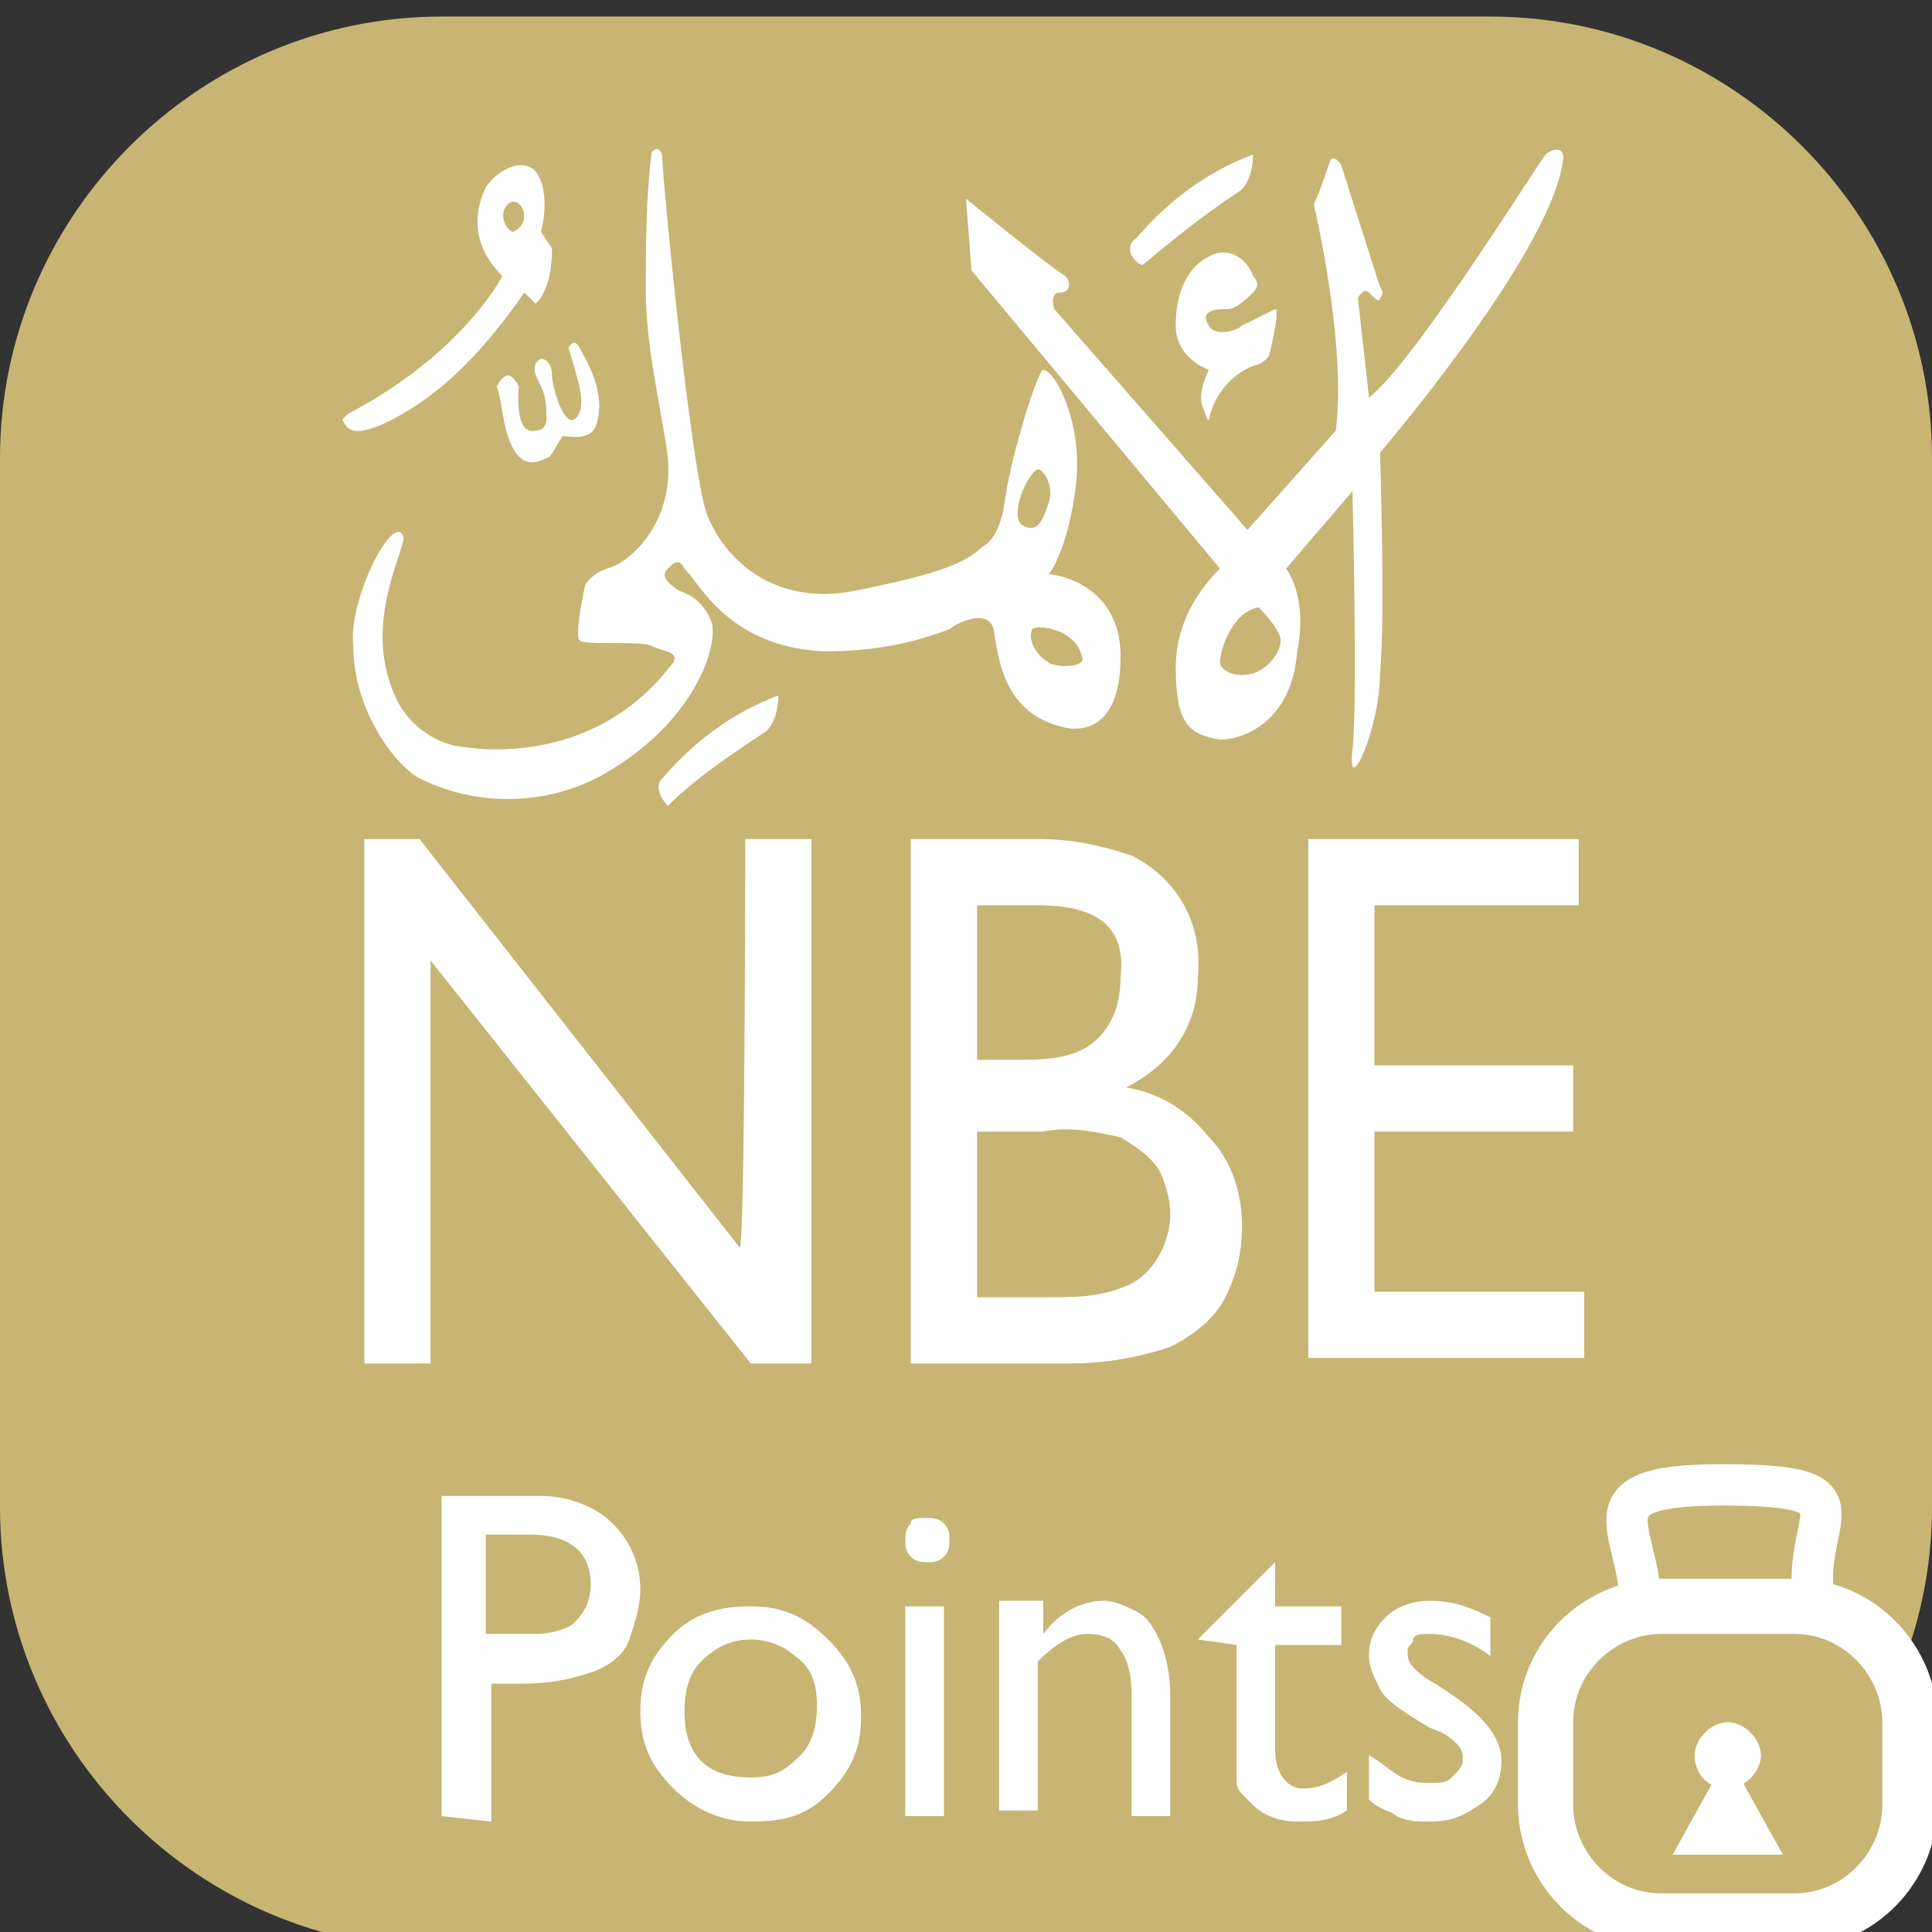 <?xml version="1.0" encoding="utf-8"?>
<!-- Generator: Adobe Illustrator 19.1.0, SVG Export Plug-In . SVG Version: 6.00 Build 0)  -->
<svg version="1.1" id="Layer_1" xmlns="http://www.w3.org/2000/svg" xmlns:xlink="http://www.w3.org/1999/xlink" x="0px" y="0px"
	 viewBox="-7069 2817.3 35 35" style="enable-background:new -7069 2817.3 35 35;" xml:space="preserve">
<rect x="-7069" y="2817.3" width="35" height="35" fill="#333333" stroke="none"/>
<style type="text/css">
	.st0{display:none;fill:none;}
	.st1{fill:#C8B473;}
	.st2{fill:#C8B473;stroke:#FFFFFF;stroke-miterlimit:10;}
	.st3{fill:none;stroke:#FFFFFF;stroke-width:0.75;stroke-miterlimit:10;}
	.st4{fill:#FFFFFF;}
</style>
<g>
	<rect x="-7069" y="2817.6" class="st0" width="35" height="35"/>
	<path class="st1" d="M-7061,2817.6h19c4.4,0,8,3.6,8,8v19c0,4.4-3.6,8-8,8h-19c-4.4,0-8-3.6-8-8v-19
		C-7069,2821.2-7065.4,2817.6-7061,2817.6z"/>
	<path class="st1" d="M-7061,2818.1h19c4.1,0,7.5,3.4,7.5,7.5v19c0,4.1-3.4,7.5-7.5,7.5h-19c-4.1,0-7.5-3.4-7.5-7.5v-19
		C-7068.5,2821.5-7065.1,2818.1-7061,2818.1z"/>
</g>
<g>
	<path class="st2" d="M-7036.5,2852.1h-2.4c-1.2,0-2.1-1-2.1-2.1v-1.5c0-1.2,1-2.1,2.1-2.1h2.4c1.2,0,2.1,1,2.1,2.1v1.5
		C-7034.4,2851.1-7035.3,2852.1-7036.5,2852.1z"/>
	<path class="st3" d="M-7039.3,2846.7c0.2-1.6-1.3-2.5,1.5-2.5c2.9,0,1.3,0.6,1.7,2.3"/>
	<g>
		<path class="st4" d="M-7037.7,2849.7L-7037.7,2849.7c-0.4,0-0.6-0.3-0.6-0.6l0,0c0-0.3,0.3-0.6,0.6-0.6l0,0c0.3,0,0.6,0.3,0.6,0.6
			l0,0C-7037.1,2849.4-7037.4,2849.7-7037.7,2849.7z"/>
		<polyline class="st4" points="-7037.7,2849.1 -7038.7,2850.9 -7036.7,2850.9 		"/>
	</g>
</g>
<g>
	<path class="st4" d="M-7058.6,2824.9c-0.2,0.1-0.4-0.6-0.4-0.8s-0.1-0.3-0.2-0.3c-0.2,0.1-0.1,0.3,0,0.5s0.1,0.4,0.1,0.6
		c0,0,0,0.2-0.2,0.2c-0.4,0.1-0.3-0.8-0.3-0.8s-0.1-0.2-0.2-0.2s-0.2,0.2-0.2,0.2c0.1,0.3,0.1,0.6,0.2,0.9c0.2,0.6,0.5,0.5,0.7,0.4
		c0.1,0,0.2-0.3,0.3-0.4c0.1,0,0.5,0.1,0.6-0.2c0.2-0.6-0.2-1.2-0.3-1.4s-0.2,0-0.2,0C-7058.6,2824-7058.3,2824.7-7058.6,2824.9
		 M-7047,2821.9c-0.5,0.2-0.7,0.7-0.7,1.3s0.6,0.8,0.6,0.8c-0.1,0.2-0.2,0.5-0.1,0.7c0.1,0.3,0.1,0.2,0.1,0.2c0.1-0.5,0.5-0.9,0.9-1
		c0.2-0.1,0.2-0.2,0.2-0.2s0.2-0.8,0.1-0.8c-0.2,0.1-0.4,0.2-0.6,0.3c-0.1,0.1-0.5,0.2-0.6,0c-0.2-0.3,0.2-0.3,0.3-0.3
		c0.1,0,0.2,0,0.5-0.3c0.1-0.1,0.1-0.2,0-0.3C-7046.4,2822-7046.7,2821.8-7047,2821.9 M-7048.3,2822.1c0.6-0.5,1.1-0.9,1.7-1.3
		c0.2-0.1,0.3-0.4,0.3-0.7c-0.8,0.3-1.5,0.8-2.1,1.5C-7048.7,2821.8-7048.4,2822.1-7048.3,2822.1 M-7062.1,2825
		c1.1-0.5,1.9-1.4,2.6-2.4l0.2,0.2c0,0,0.3-0.2,0.3-1l-0.2-0.3c0,0,0.2-0.7-0.1-1.1c-0.3-0.3-0.8,0.1-0.9,0.3s-0.4,0.9,0.3,1.6
		c0,0-0.7,1.4-2.8,2.5l-0.1,0.1C-7062.7,2825.1-7062.6,2825.2-7062.1,2825 M-7059.8,2821c0.2-0.2,0.5,0.3,0.1,0.5
		C-7059.8,2821.5-7060,2821.2-7059.8,2821 M-7045.7,2827.6l1.2-1.4c0,0,0.1,3.8,0,4.7s0.5-0.4,0.5-1.4c0.1-1,0-4,0-4s3-3.5,3.3-5.2
		c0.1-0.4-0.2-0.3-0.3-0.2c-0.1,0.1-2.4,3.8-3.2,4.4l-0.2-1.8c0,0,0.1-0.2,0.2-0.1c0.1,0.1,0.2,0.2,0.2,0.1c0.1-0.1,0-0.2,0-0.2
		l-0.7-2.2c0,0-0.1-0.2-0.2-0.1c-0.1,0.3-0.2,0.6-0.3,0.8c0,0,0.6,2.5,0.4,4.1l-1.6,1.8l-3.5-4c0,0-0.1-0.3,0.1-0.3s0.2-0.2,0.1-0.3
		c-0.2-0.1-1.8-1.4-1.8-1.4l0.1,1.3l4.5,5.4c-0.5,0.5-0.8,1.1-0.8,1.8c0,1.1,0.3,1.2,0.8,1.3c0.4,0,1.3-0.3,1.4-1.6
		C-7045.3,2828.1-7045.7,2827.6-7045.7,2827.6 M-7046.3,2829.5c-0.4,0.1-0.6-0.1-0.6-0.2c0-0.2,0.2-0.9,0.7-1c0,0,0.4,0.4,0.4,0.6
		C-7045.8,2829.1-7046,2829.4-7046.3,2829.5 M-7048.7,2829.2c0-1.4-1.3-1.5-1.3-1.5c0.1-0.1,0.4-0.7,0.5-1.7c0.1-1.1-0.4-2-0.6-2
		c-0.1,0-0.6,1.6-0.7,2.4c-0.1,0.7-0.4,0.8-0.4,0.8c-0.3,0.3-0.8,0.5-2.3,0.8s-2.4-0.6-2.7-1.4c-0.3-0.9-0.8-6.1-0.8-6.4
		c0-0.3-0.2-0.2-0.2-0.1c-0.1,0.8-0.1,1.7-0.1,2.5c0,1,0.3,2.2,0.4,3c0.1,1.2-0.7,1.9-1.1,2c-0.3,0.1-0.4,0.3-0.4,0.3
		s-0.2,0.9-0.1,1s1.1,0,1.3,0.1c0.2,0.1,0.5,0.1,0.4,0.3c-0.1,0.1-0.8,1.2-2.4,1.5c-0.5,0.1-1.1,0.1-1.6,0c-0.4-0.1-0.8-0.4-1-0.8
		c-0.7-1.4,0.2-2.8,0.1-3c-0.2-0.4-1,1.2-0.9,2c0,1.2,0.8,2.2,1.2,2.4c1,0.5,2.2,0.5,3.2,0c1.7-0.9,2.2-2.3,2.1-2.8
		c-0.1-0.3-0.3-0.5-0.6-0.6c-0.3-0.2-0.3-0.3-0.2-0.4c0.1-0.1,0.2-0.2,0.3,0c0.3,0.3,0.8,1.4,2.5,1.5c0.8,0,1.5-0.1,2.3-0.4
		c0.1-0.1,0.7-0.4,0.8,0c0.1,0.6,0.2,1.6,1.4,1.8C-7049.5,2830.5-7048.7,2830.6-7048.7,2829.2 M-7050.2,2825.8
		c0.1,0,0.3,0.3,0.2,0.6c-0.1,0.3-0.2,0.6-0.5,0.4C-7050.7,2826.6-7050.4,2825.9-7050.2,2825.8 M-7050,2829.3
		c-0.2-0.1-0.4-0.4-0.3-0.6c0.1-0.1,0.8,0,0.9,0.5C-7049.3,2829.4-7049.9,2829.4-7050,2829.3 M-7055.2,2830.6
		c0.2-0.1,0.3-0.4,0.3-0.7c-0.8,0.3-1.5,0.8-2.1,1.5c-0.2,0.2,0.1,0.5,0.1,0.5C-7056.4,2831.4-7055.8,2831-7055.2,2830.6"/>
	<path class="st4" d="M-7055.5,2832.5h1.2v9.5h-1.1l-5.8-7.3v7.3h-1.2v-9.5h1l5.8,7.4C-7055.5,2839.9-7055.5,2832.5-7055.5,2832.5z"
		/>
	<path class="st4" d="M-7049.6,2842h-2.9v-9.5h2.3c0.6,0,1.1,0.1,1.7,0.3c0.8,0.4,1.3,1.2,1.2,2.2c0,0.9-0.5,1.6-1.3,2
		c0.6,0.1,1.1,0.4,1.5,0.9c0.4,0.4,0.6,1,0.6,1.6c0,0.5-0.1,0.9-0.3,1.3c-0.2,0.4-0.6,0.7-1,0.9
		C-7048.4,2841.9-7049,2842-7049.6,2842z M-7050.2,2833.7h-1.1v2.8h0.8c0.7,0,1.1-0.1,1.4-0.4c0.3-0.3,0.4-0.7,0.4-1.1
		C-7048.6,2834.1-7049.1,2833.7-7050.2,2833.7z M-7050.1,2837.8h-1.2v3h1.3c0.5,0,0.9,0,1.4-0.2s0.8-0.8,0.8-1.3
		c0-0.3-0.1-0.6-0.2-0.8c-0.2-0.3-0.4-0.4-0.7-0.6C-7049.2,2837.8-7049.6,2837.7-7050.1,2837.8L-7050.1,2837.8z"/>
	<path class="st4" d="M-7045.3,2832.5h4.9v1.2h-3.7v2.9h3.6v1.2h-3.6v2.9h3.8v1.2h-5C-7045.3,2841.9-7045.3,2832.5-7045.3,2832.5z"
		/>
	<g>
		<path class="st4" d="M-7061,2850.2v-5.8h1.8c0.5,0,1,0.2,1.3,0.5s0.5,0.7,0.5,1.2c0,0.3-0.1,0.6-0.2,0.9c-0.1,0.3-0.4,0.5-0.7,0.6
			c-0.3,0.1-0.7,0.2-1.2,0.2h-0.6v2.5L-7061,2850.2L-7061,2850.2L-7061,2850.2z M-7059.4,2845.1h-0.8v1.8h0.9c0.3,0,0.6-0.1,0.7-0.2
			c0.2-0.2,0.3-0.4,0.3-0.7C-7058.3,2845.4-7058.7,2845.1-7059.4,2845.1z"/>
		<path class="st4" d="M-7055.4,2846.4c0.6,0,1,0.2,1.4,0.6c0.4,0.4,0.6,0.8,0.6,1.4c0,0.6-0.2,1-0.6,1.4s-0.8,0.5-1.4,0.5
			c-0.5,0-1-0.2-1.4-0.6c-0.4-0.4-0.6-0.8-0.6-1.4s0.2-1,0.6-1.4C-7056.4,2846.5-7055.9,2846.4-7055.4,2846.4z M-7055.4,2847
			c-0.3,0-0.6,0.1-0.9,0.4c-0.2,0.2-0.3,0.5-0.3,0.9s0.1,0.7,0.3,0.9c0.2,0.2,0.5,0.3,0.9,0.3s0.6-0.1,0.9-0.4
			c0.2-0.2,0.3-0.5,0.3-0.9s-0.1-0.7-0.4-0.9C-7054.7,2847.2-7055,2847-7055.4,2847z"/>
		<path class="st4" d="M-7052.2,2844.8c0.1,0,0.2,0,0.3,0.1c0.1,0.1,0.1,0.2,0.1,0.3s0,0.2-0.1,0.3s-0.2,0.1-0.3,0.1
			c-0.1,0-0.2,0-0.3-0.1c-0.1-0.1-0.1-0.2-0.1-0.3s0-0.2,0.1-0.3C-7052.5,2844.8-7052.4,2844.8-7052.2,2844.8z M-7052.6,2846.4h0.7
			v3.8h-0.7V2846.4z"/>
		<path class="st4" d="M-7050.1,2846.4v0.5c0.3-0.4,0.7-0.6,1.1-0.6c0.2,0,0.4,0.1,0.6,0.2c0.2,0.1,0.3,0.3,0.4,0.5s0.2,0.6,0.2,1
			v2.2h-0.7v-2.2c0-0.4-0.1-0.7-0.2-0.8c-0.1-0.2-0.3-0.3-0.6-0.3c-0.3,0-0.6,0.2-0.9,0.5v2.7h-0.7v-3.8h0.8L-7050.1,2846.4
			L-7050.1,2846.4z"/>
		<path class="st4" d="M-7047.3,2847l1.4-1.4v0.8h1.2v0.7h-1.2v1.9c0,0.4,0.2,0.7,0.5,0.7s0.5-0.1,0.8-0.3v0.7
			c-0.3,0.2-0.6,0.2-0.9,0.2s-0.6-0.1-0.8-0.3c-0.1-0.1-0.1-0.1-0.2-0.2c-0.1-0.1-0.1-0.2-0.1-0.3s0-0.4,0-0.7v-1.7L-7047.3,2847
			L-7047.3,2847z"/>
		<path class="st4" d="M-7044.2,2849.9v-0.8c0.2,0.1,0.4,0.3,0.6,0.4c0.2,0.1,0.4,0.1,0.5,0.1c0.2,0,0.3,0,0.4-0.1s0.2-0.2,0.2-0.3
			s0-0.2-0.1-0.3s-0.2-0.2-0.5-0.3c-0.5-0.3-0.8-0.5-0.9-0.7s-0.2-0.4-0.2-0.6c0-0.3,0.1-0.5,0.3-0.7c0.2-0.2,0.5-0.3,0.8-0.3
			c0.4,0,0.7,0.1,1.1,0.3v0.7c-0.4-0.3-0.8-0.4-1.1-0.4c-0.1,0-0.3,0-0.3,0.1s-0.1,0.1-0.1,0.2c0,0.1,0,0.2,0.1,0.3s0.2,0.2,0.4,0.3
			l0.3,0.2c0.6,0.4,0.9,0.8,0.9,1.2c0,0.3-0.1,0.6-0.4,0.8s-0.5,0.3-0.9,0.3c-0.2,0-0.4,0-0.6-0.1
			C-7043.8,2850.1-7044,2850.1-7044.2,2849.9z"/>
	</g>
</g>
</svg>
